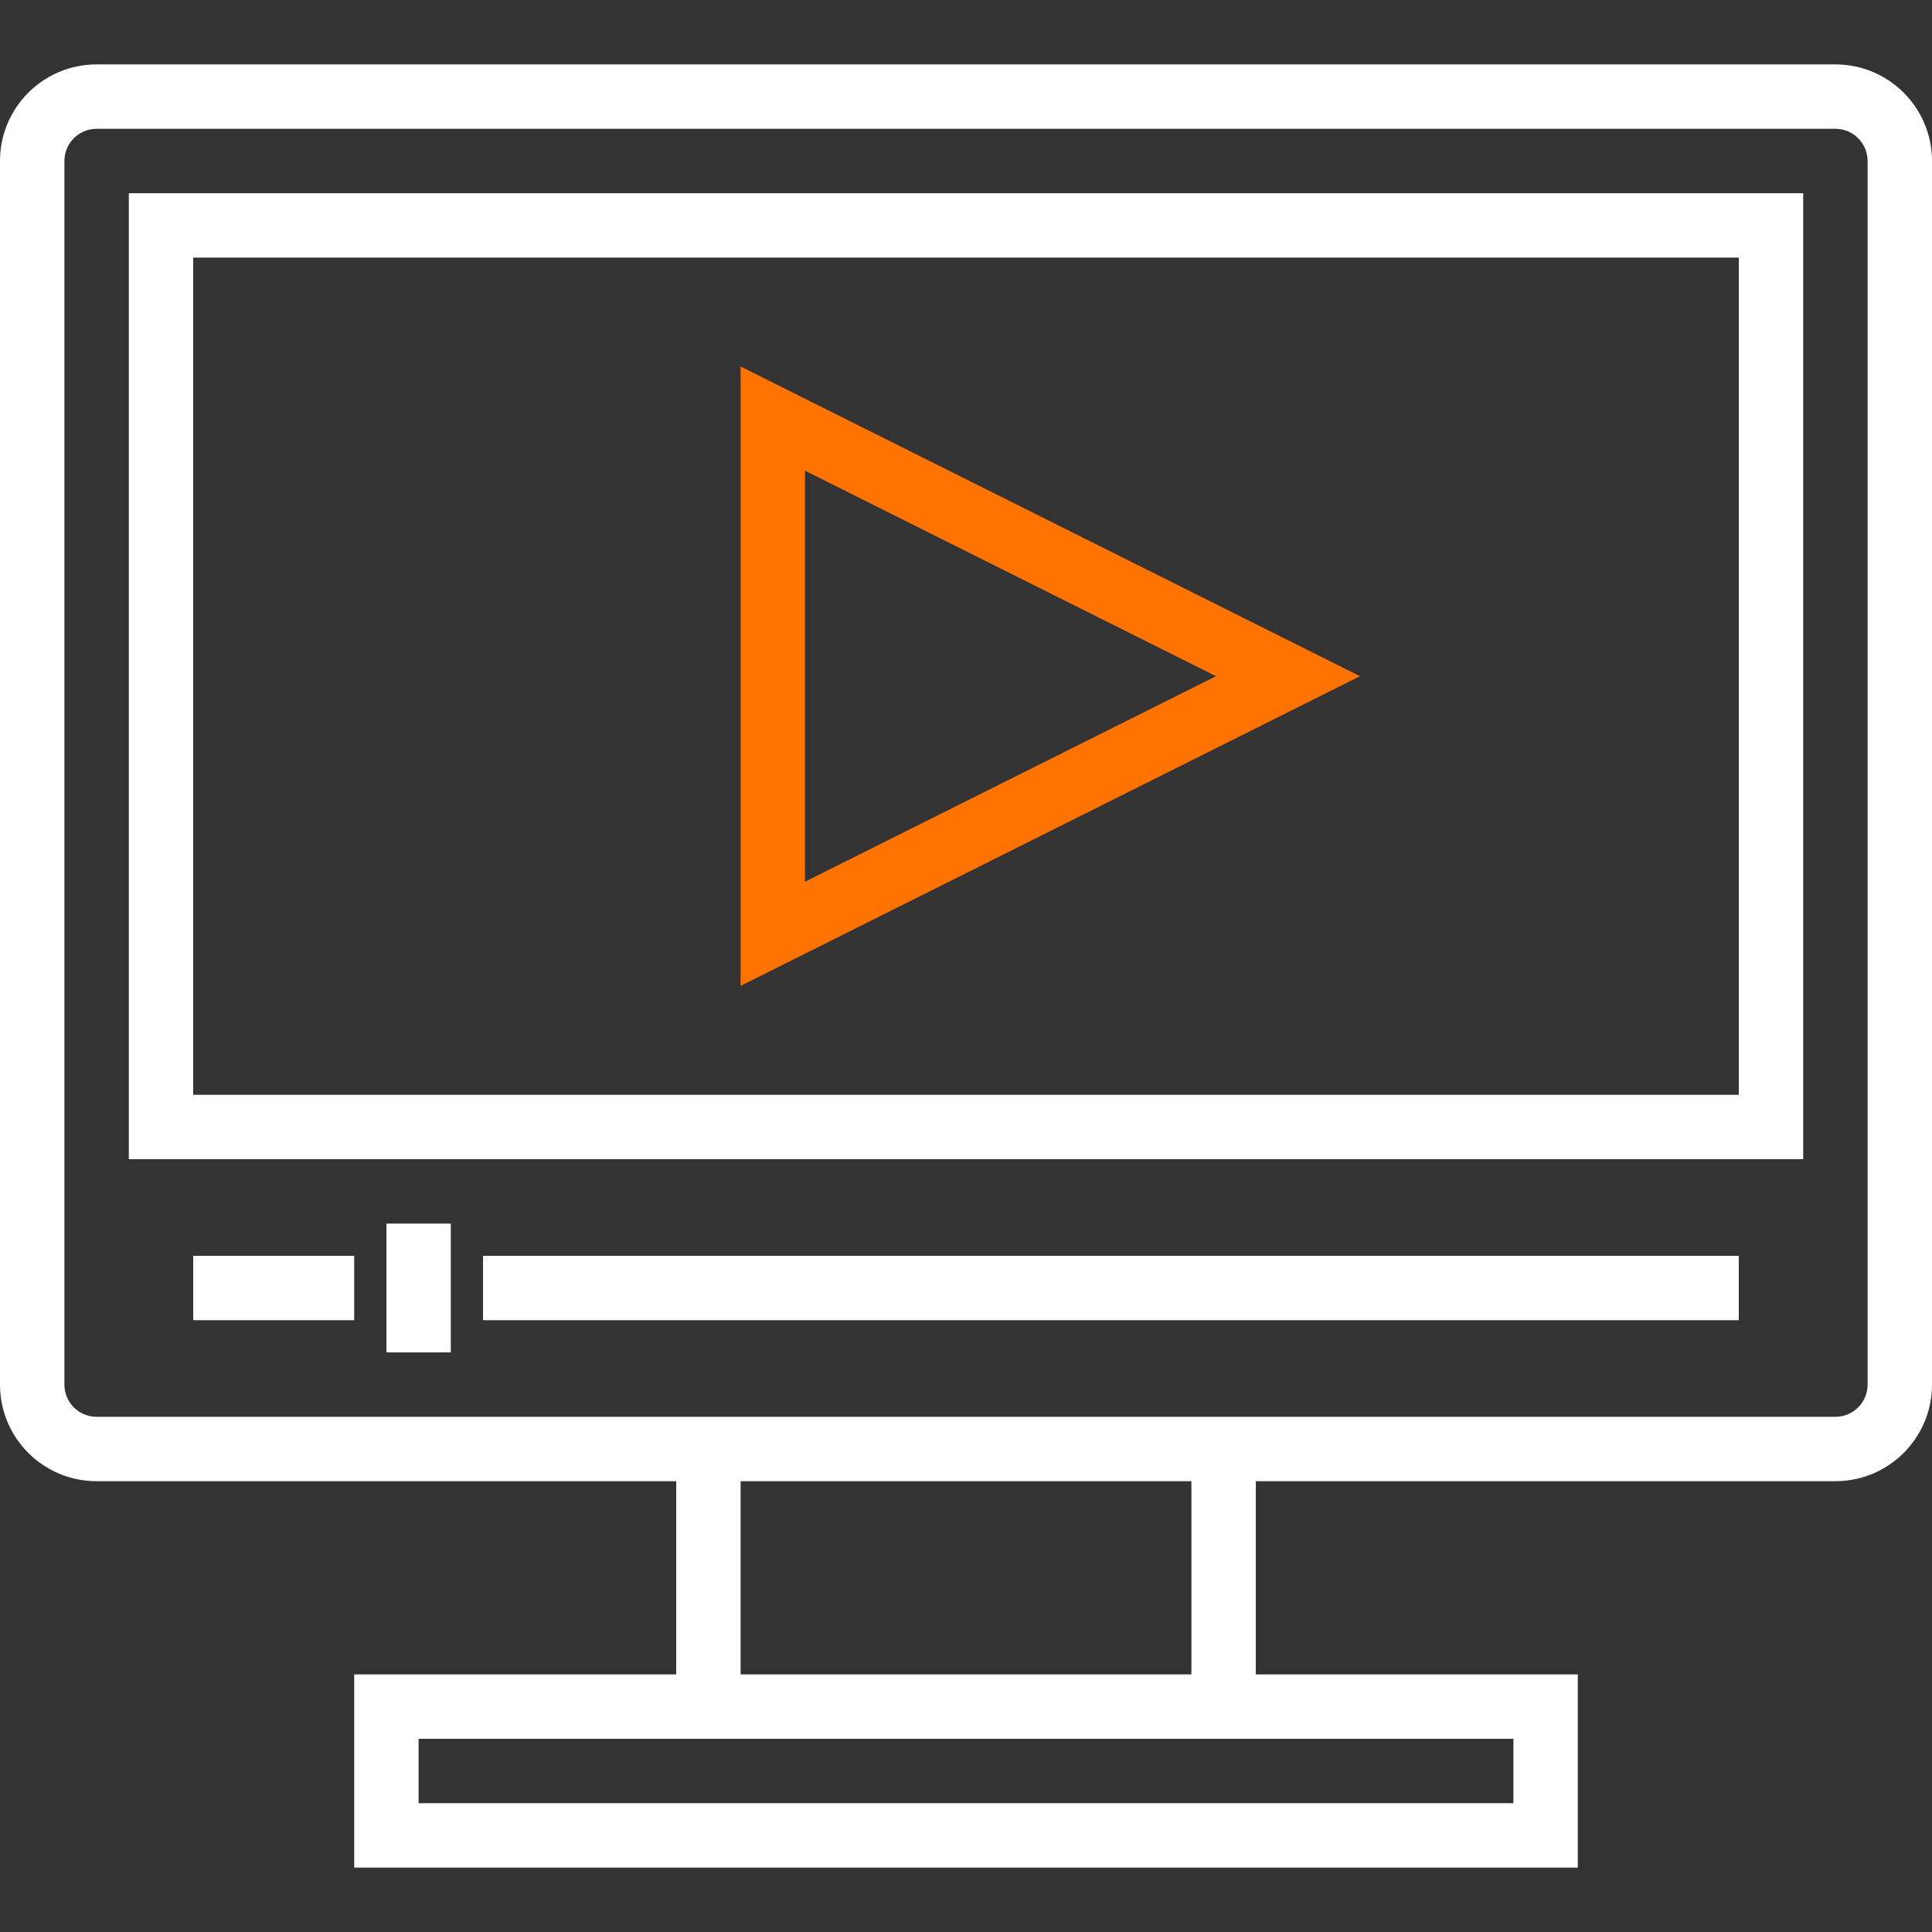 <?xml version="1.0" encoding="UTF-8"?> <svg xmlns="http://www.w3.org/2000/svg" width="512" height="512" viewBox="0 0 512 512" fill="none"><rect x="0" y="0" width="512" height="512" fill="#333333" stroke="none"/> <g clip-path="url(#clip0)"> <path d="M477.867 307.2H34.133V51.2H477.867V307.2ZM51.2 290.133H460.8V68.267H51.2V290.133Z" fill="white"></path> <path d="M128 332.8H460.8V349.867H128V332.8Z" fill="white"></path> <path d="M102.4 324.267H119.467V358.4H102.4V324.267Z" fill="white"></path> <path d="M51.2 332.8H93.867V349.867H51.2V332.8Z" fill="white"></path> <path d="M196.267 261.275V97.125L360.412 179.2L196.267 261.275ZM213.333 124.742V233.658L322.254 179.2L213.333 124.742Z" fill="#FF7300"></path> <path d="M486.4 17.067H25.6C11.463 17.067 0 28.529 0 42.667V366.933C0 381.071 11.463 392.533 25.6 392.533H179.2V443.733H93.867V494.933H418.133V443.733H332.8V392.533H486.4C500.538 392.533 512 381.071 512 366.933V42.667C512 28.529 500.538 17.067 486.4 17.067ZM401.067 460.8V477.867H110.933V460.8H401.067ZM315.733 443.733H196.267V392.533H315.733V443.733ZM494.933 366.933C494.933 371.646 491.113 375.467 486.4 375.467H25.6C20.887 375.467 17.067 371.646 17.067 366.933V42.667C17.067 37.954 20.887 34.133 25.6 34.133H486.4C491.113 34.133 494.933 37.954 494.933 42.667V366.933Z" fill="white"></path> </g> <defs> <clipPath id="clip0"> <rect width="512" height="512" fill="white"></rect> </clipPath> </defs> </svg> 